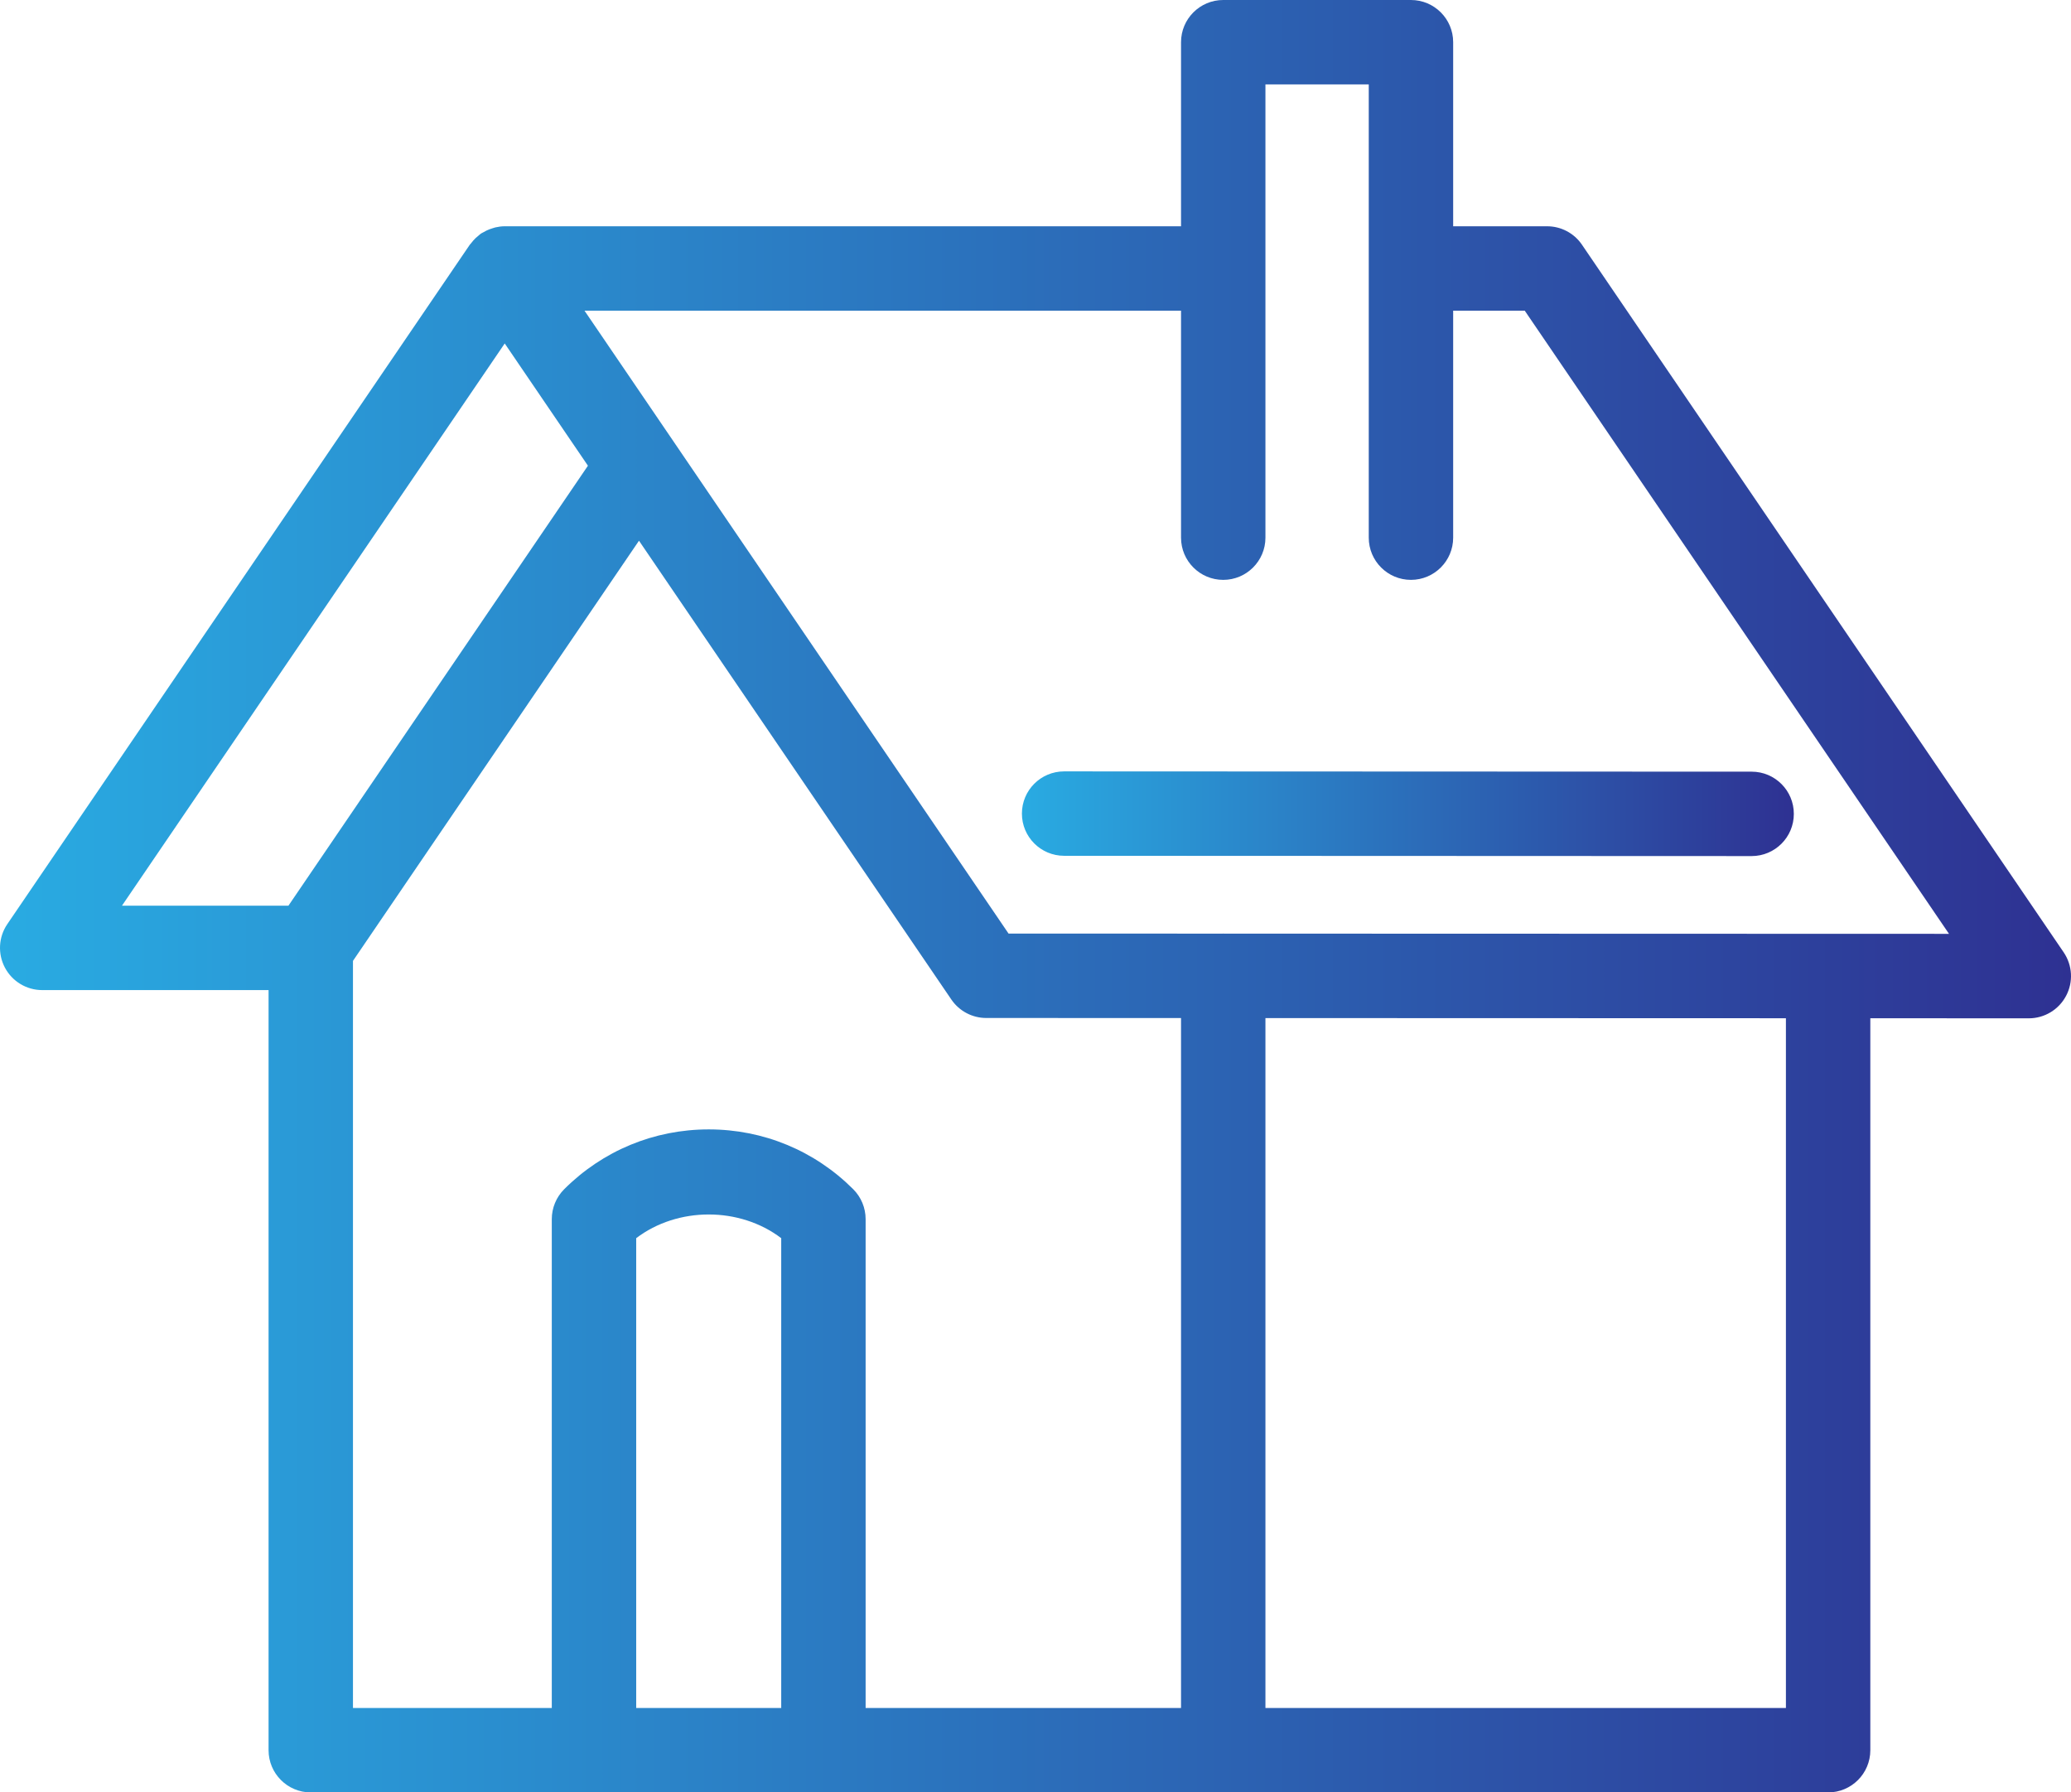 <!-- Generator: Adobe Illustrator 21.1.0, SVG Export Plug-In  -->
<svg version="1.1"
	 xmlns="http://www.w3.org/2000/svg" xmlns:xlink="http://www.w3.org/1999/xlink" xmlns:a="http://ns.adobe.com/AdobeSVGViewerExtensions/3.0/"
	 x="0px" y="0px" width="654.248px" height="566.186px" viewBox="0 0 654.248 566.186"
	 style="enable-background:new 0 0 654.248 566.186;" xml:space="preserve">
<style type="text/css">
	.st0{fill:url(#SVGID_1_);}
	.st1{fill:url(#SVGID_2_);}
	.st2{fill:url(#SVGID_3_);}
	.st3{fill:url(#SVGID_4_);}
</style>
<defs>
</defs>
<g>
	<linearGradient id="SVGID_1_" gradientUnits="userSpaceOnUse" x1="0" y1="283.093" x2="654.248" y2="283.093">
		<stop  offset="0" style="stop-color:#29ABE2"/>
		<stop  offset="1" style="stop-color:#2E3192"/>
	</linearGradient>
	<path class="st0" d="M13.326,312.748h71.517v240.106c0,7.361,5.972,13.332,13.332,13.332h89.472h72.479h126.304H577.52
		c7.369,0,13.332-5.971,13.332-13.332v-231.21l50.062,0.022l0,0c4.945,0,9.476-2.735,11.781-7.1
		c2.318-4.364,2.018-9.652-0.754-13.738L499.754,77.296c-2.474-3.642-6.603-5.821-11.014-5.821h-29.672V13.332
		C459.068,5.971,453.091,0,445.736,0h-59.305c-7.369,0-13.332,5.971-13.332,13.332v58.143H159.446c-0.011,0-0.025,0-0.031,0
		c-0.984,0.005-1.973,0.139-2.944,0.362c-0.3,0.072-0.578,0.177-0.878,0.267c-0.645,0.195-1.277,0.428-1.902,0.728
		c-0.339,0.161-0.656,0.344-0.984,0.534c-0.253,0.15-0.52,0.25-0.767,0.417c-0.301,0.2-0.534,0.455-0.814,0.678
		c-0.278,0.228-0.559,0.445-0.82,0.695c-0.578,0.55-1.087,1.134-1.548,1.757c-0.106,0.144-0.234,0.244-0.34,0.383L2.313,291.905
		c-2.786,4.087-3.071,9.368-0.767,13.738C3.855,310.013,8.392,312.748,13.326,312.748z M246.794,539.522H200.98v-148.41
		c13.118-9.974,32.705-9.979,45.815,0V539.522z M373.099,539.522h-99.641V385.097c0-3.536-1.404-6.928-3.905-9.435
		c-12.193-12.192-28.407-18.909-45.659-18.909c-17.257,0-33.472,6.717-45.673,18.909c-2.499,2.507-3.906,5.899-3.906,9.435v154.426
		h-62.808V303.52l90.356-132.721l98.676,144.929c2.488,3.653,6.616,5.833,11.022,5.833l61.537,0.017V539.522z M564.188,539.522
		H399.763V321.589l164.425,0.05V539.522z M373.099,98.139v71.698c0,7.361,5.963,13.332,13.332,13.332
		c7.355,0,13.332-5.971,13.332-13.332V26.664h32.641v143.172c0,7.361,5.963,13.332,13.332,13.332
		c7.355,0,13.332-5.971,13.332-13.332V98.139h22.614L615.707,294.98l-229.081-0.067c-0.064,0-0.13-0.017-0.195-0.017
		c-0.063,0-0.13,0.017-0.195,0.017l-67.625-0.017L213.088,139.909c-0.014-0.034-0.039-0.067-0.058-0.089l-28.377-41.681H373.099z
		 M159.446,108.492l26.286,38.617L91.121,286.084H38.534L159.446,108.492z"/>
	<linearGradient id="SVGID_2_" gradientUnits="userSpaceOnUse" x1="322.831" y1="257.04" x2="566.687" y2="257.04">
		<stop  offset="0" style="stop-color:#29ABE2"/>
		<stop  offset="1" style="stop-color:#2E3192"/>
	</linearGradient>
	<path class="st1" d="M336.149,270.328l217.206,0.089l0,0c7.369,0,13.332-5.966,13.332-13.321
		c0.014-7.367-5.962-13.343-13.318-13.343l-217.205-0.089l0,0c-7.363,0-13.332,5.96-13.332,13.327
		C322.823,264.351,328.794,270.323,336.149,270.328z"/>
</g>
</svg>